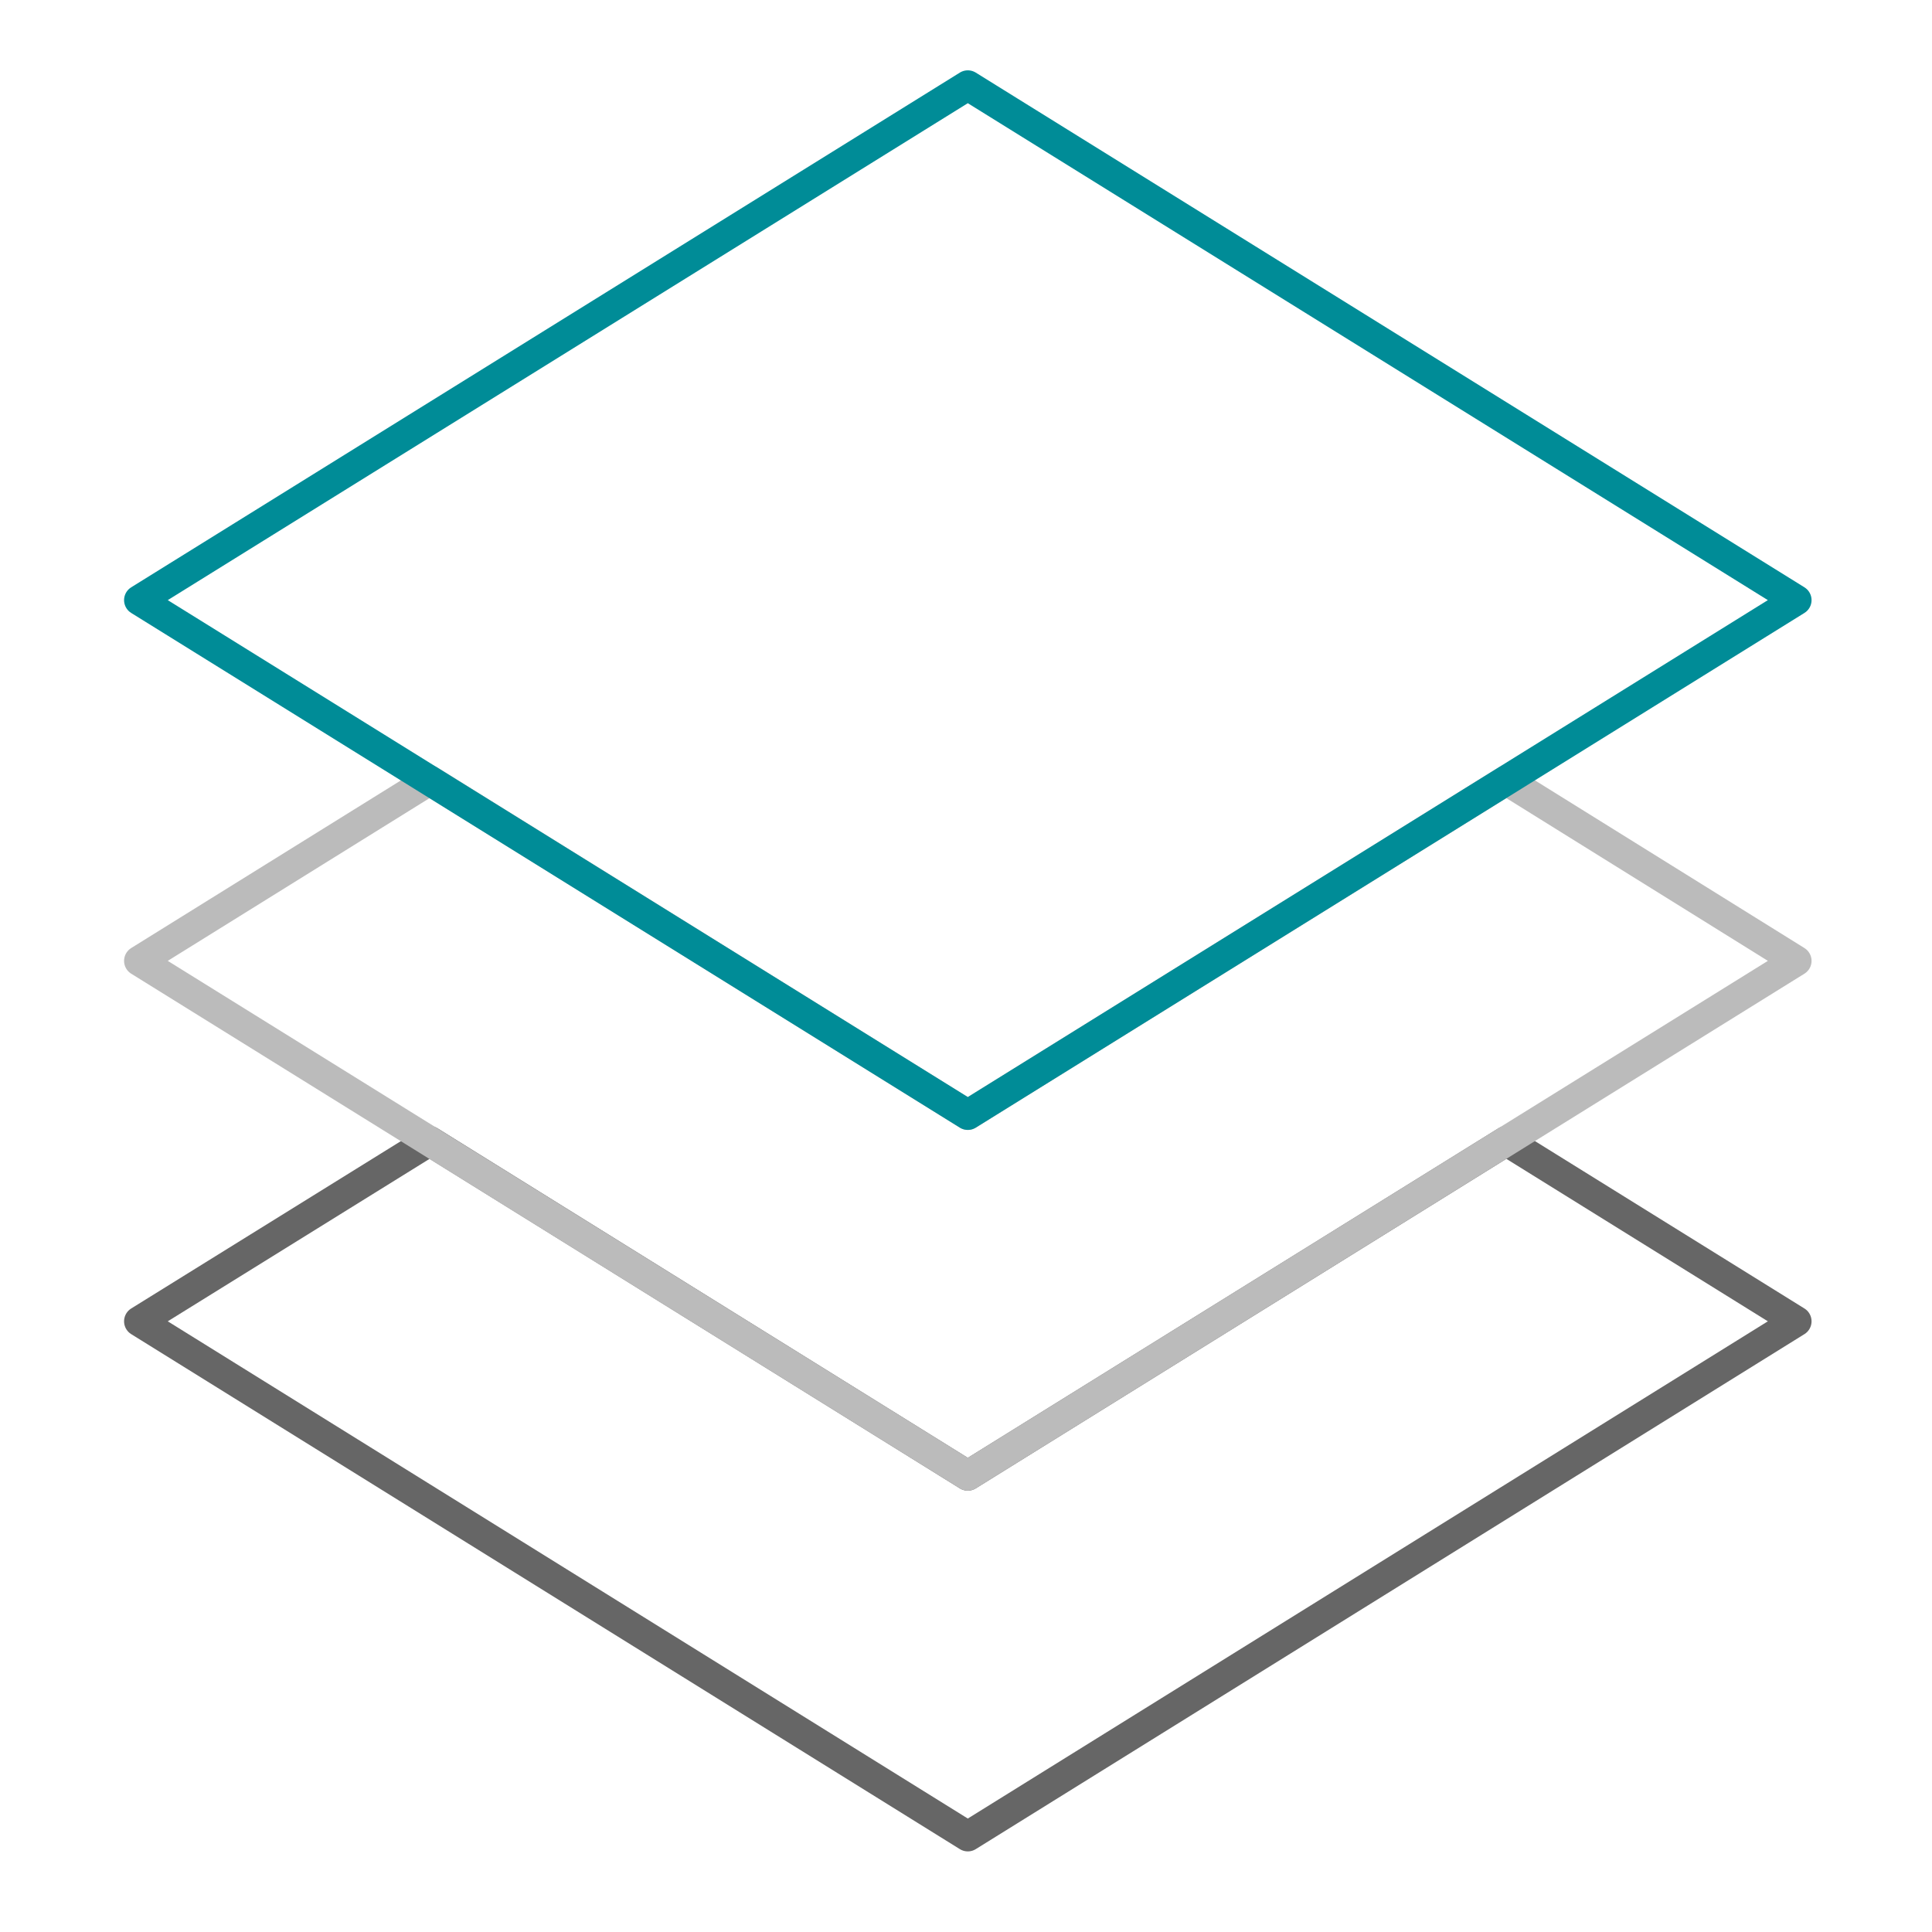 <svg id="color" xmlns="http://www.w3.org/2000/svg" viewBox="0 0 64 64"><defs><style>.cls-1,.cls-2,.cls-3{fill:none;stroke-linecap:round;stroke-linejoin:round;}.cls-1{stroke:#666;}.cls-2{stroke:#bbb;}.cls-3{stroke:#008c97;}</style></defs><polygon class="cls-1" points="32.06 48.88 14.23 37.8 4.61 43.77 32.06 60.83 59.51 43.77 49.9 37.8 32.06 48.88"/><polygon class="cls-2" points="32.06 36.93 14.23 25.85 4.61 31.83 32.06 48.88 59.51 31.83 49.9 25.85 32.06 36.93"/><polygon class="cls-3" points="32.06 36.93 4.61 19.88 32.06 2.83 59.51 19.88 32.06 36.93"/></svg>